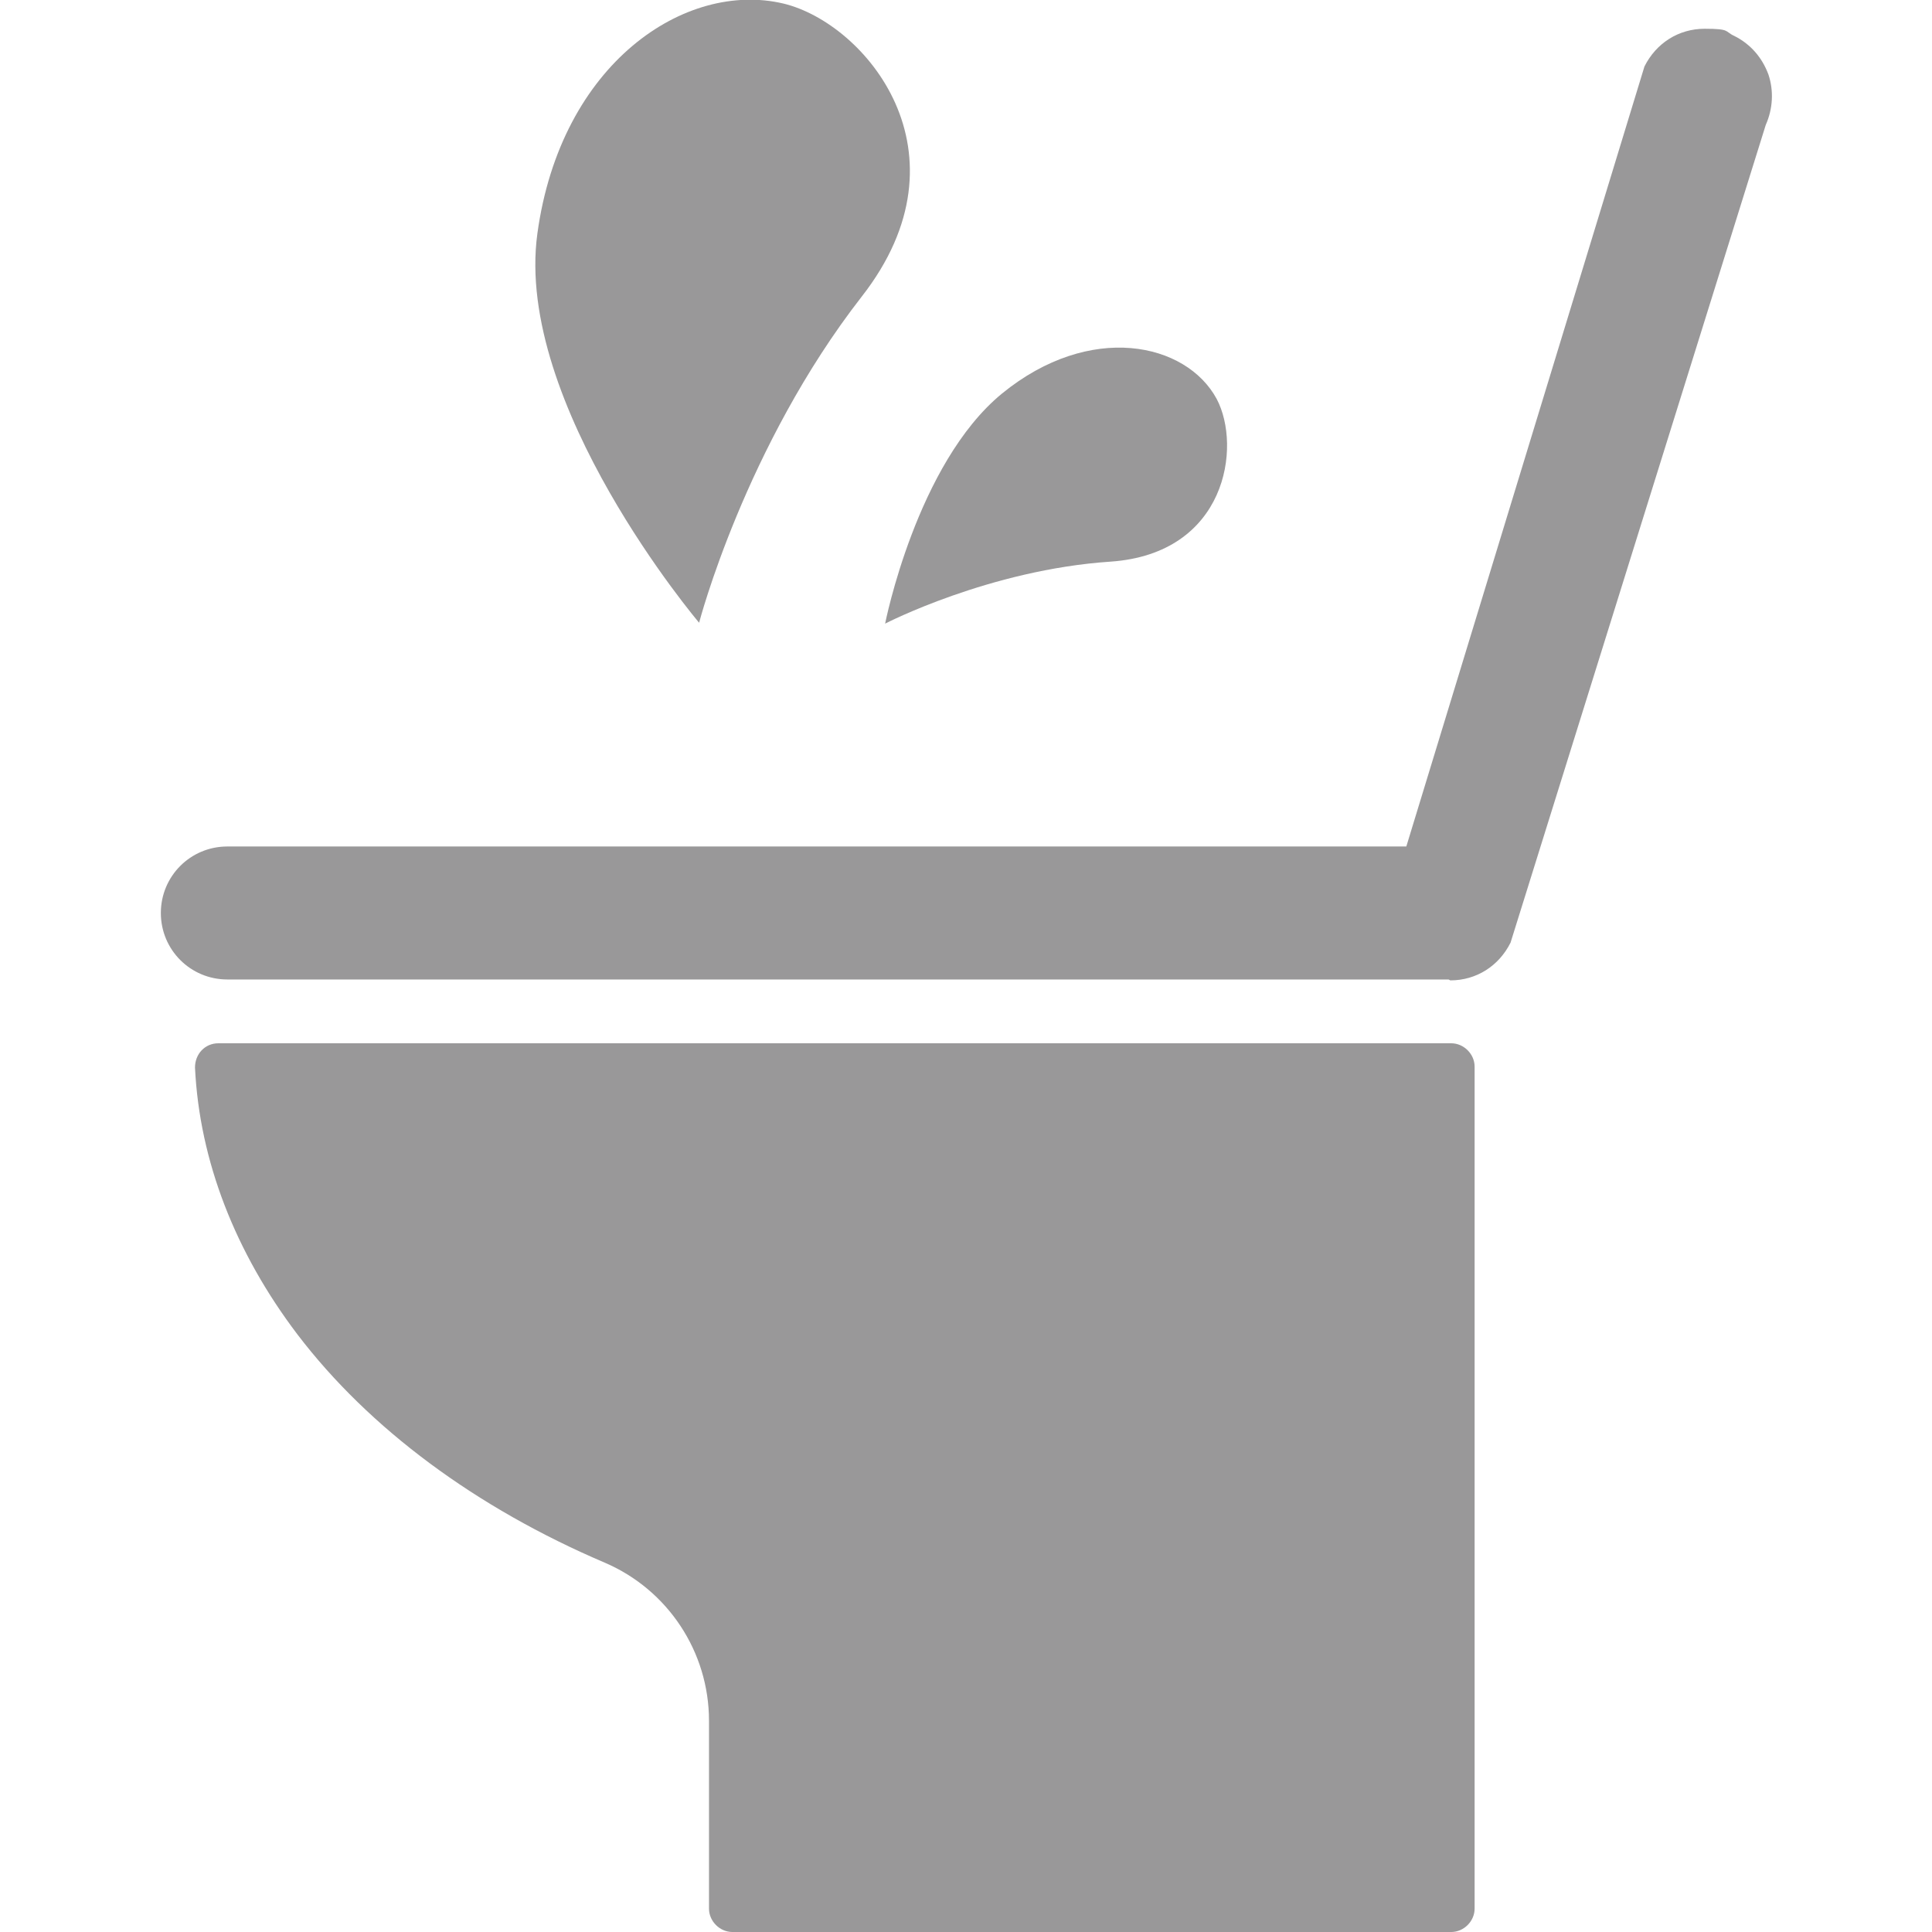 <?xml version="1.0" encoding="UTF-8"?>
<svg id="_レイヤー_1" data-name="レイヤー_1" xmlns="http://www.w3.org/2000/svg" version="1.1" viewBox="0 0 215 215">
  <!-- Generator: Adobe Illustrator 29.2.1, SVG Export Plug-In . SVG Version: 2.1.0 Build 116)  -->
  <defs>
    <style>
      .st0 {
        fill: #999899;
      }
    </style>
  </defs>
  <path class="st0" d="M81.5,215c-1.4,0-2.6-1.2-2.6-2.6v-20.9c0-7.7-4.6-14.6-11.6-17.6-14.3-6.1-26.2-14.9-34.2-25.4-6.9-9.1-10.9-19.3-11.4-29.7,0-1.5,1.1-2.7,2.6-2.7h137.2c1.4,0,2.6,1.2,2.6,2.6v93.7c0,1.4-1.2,2.6-2.6,2.6h-79.9Z"/>
  <path class="st0" d="M161.2,109c0,0,0,0-.1,0,0,0,0,0-.1,0H25.3c-4.1,0-7.4-3.3-7.4-7.4s3.3-7.4,7.4-7.4h131.2L183,7.4h0c1.3-2.6,3.8-4.2,6.7-4.2s2.2.3,3.3.8c1.8.9,3.1,2.4,3.8,4.3.6,1.8.5,3.8-.3,5.6l-28.4,91h0c-1.3,2.6-3.8,4.2-6.7,4.2Z"/>
  <path class="st0" d="M59.8,26C62.4,7,76.3-2.2,87.2.4c9.1,2.2,21.2,16.6,8.7,32.6-13,16.7-18.1,36.3-18.1,36.3,0,0-20.6-24.3-18-43.3Z"/>
  <path class="st0" d="M111.5,43.8c9.8-8,20.5-5.7,23.9.6,2.8,5.3,1.1,17.2-11.8,18.1-13.5.9-25.1,6.9-25.1,6.9,0,0,3.5-17.8,13-25.6Z"/>
</svg>